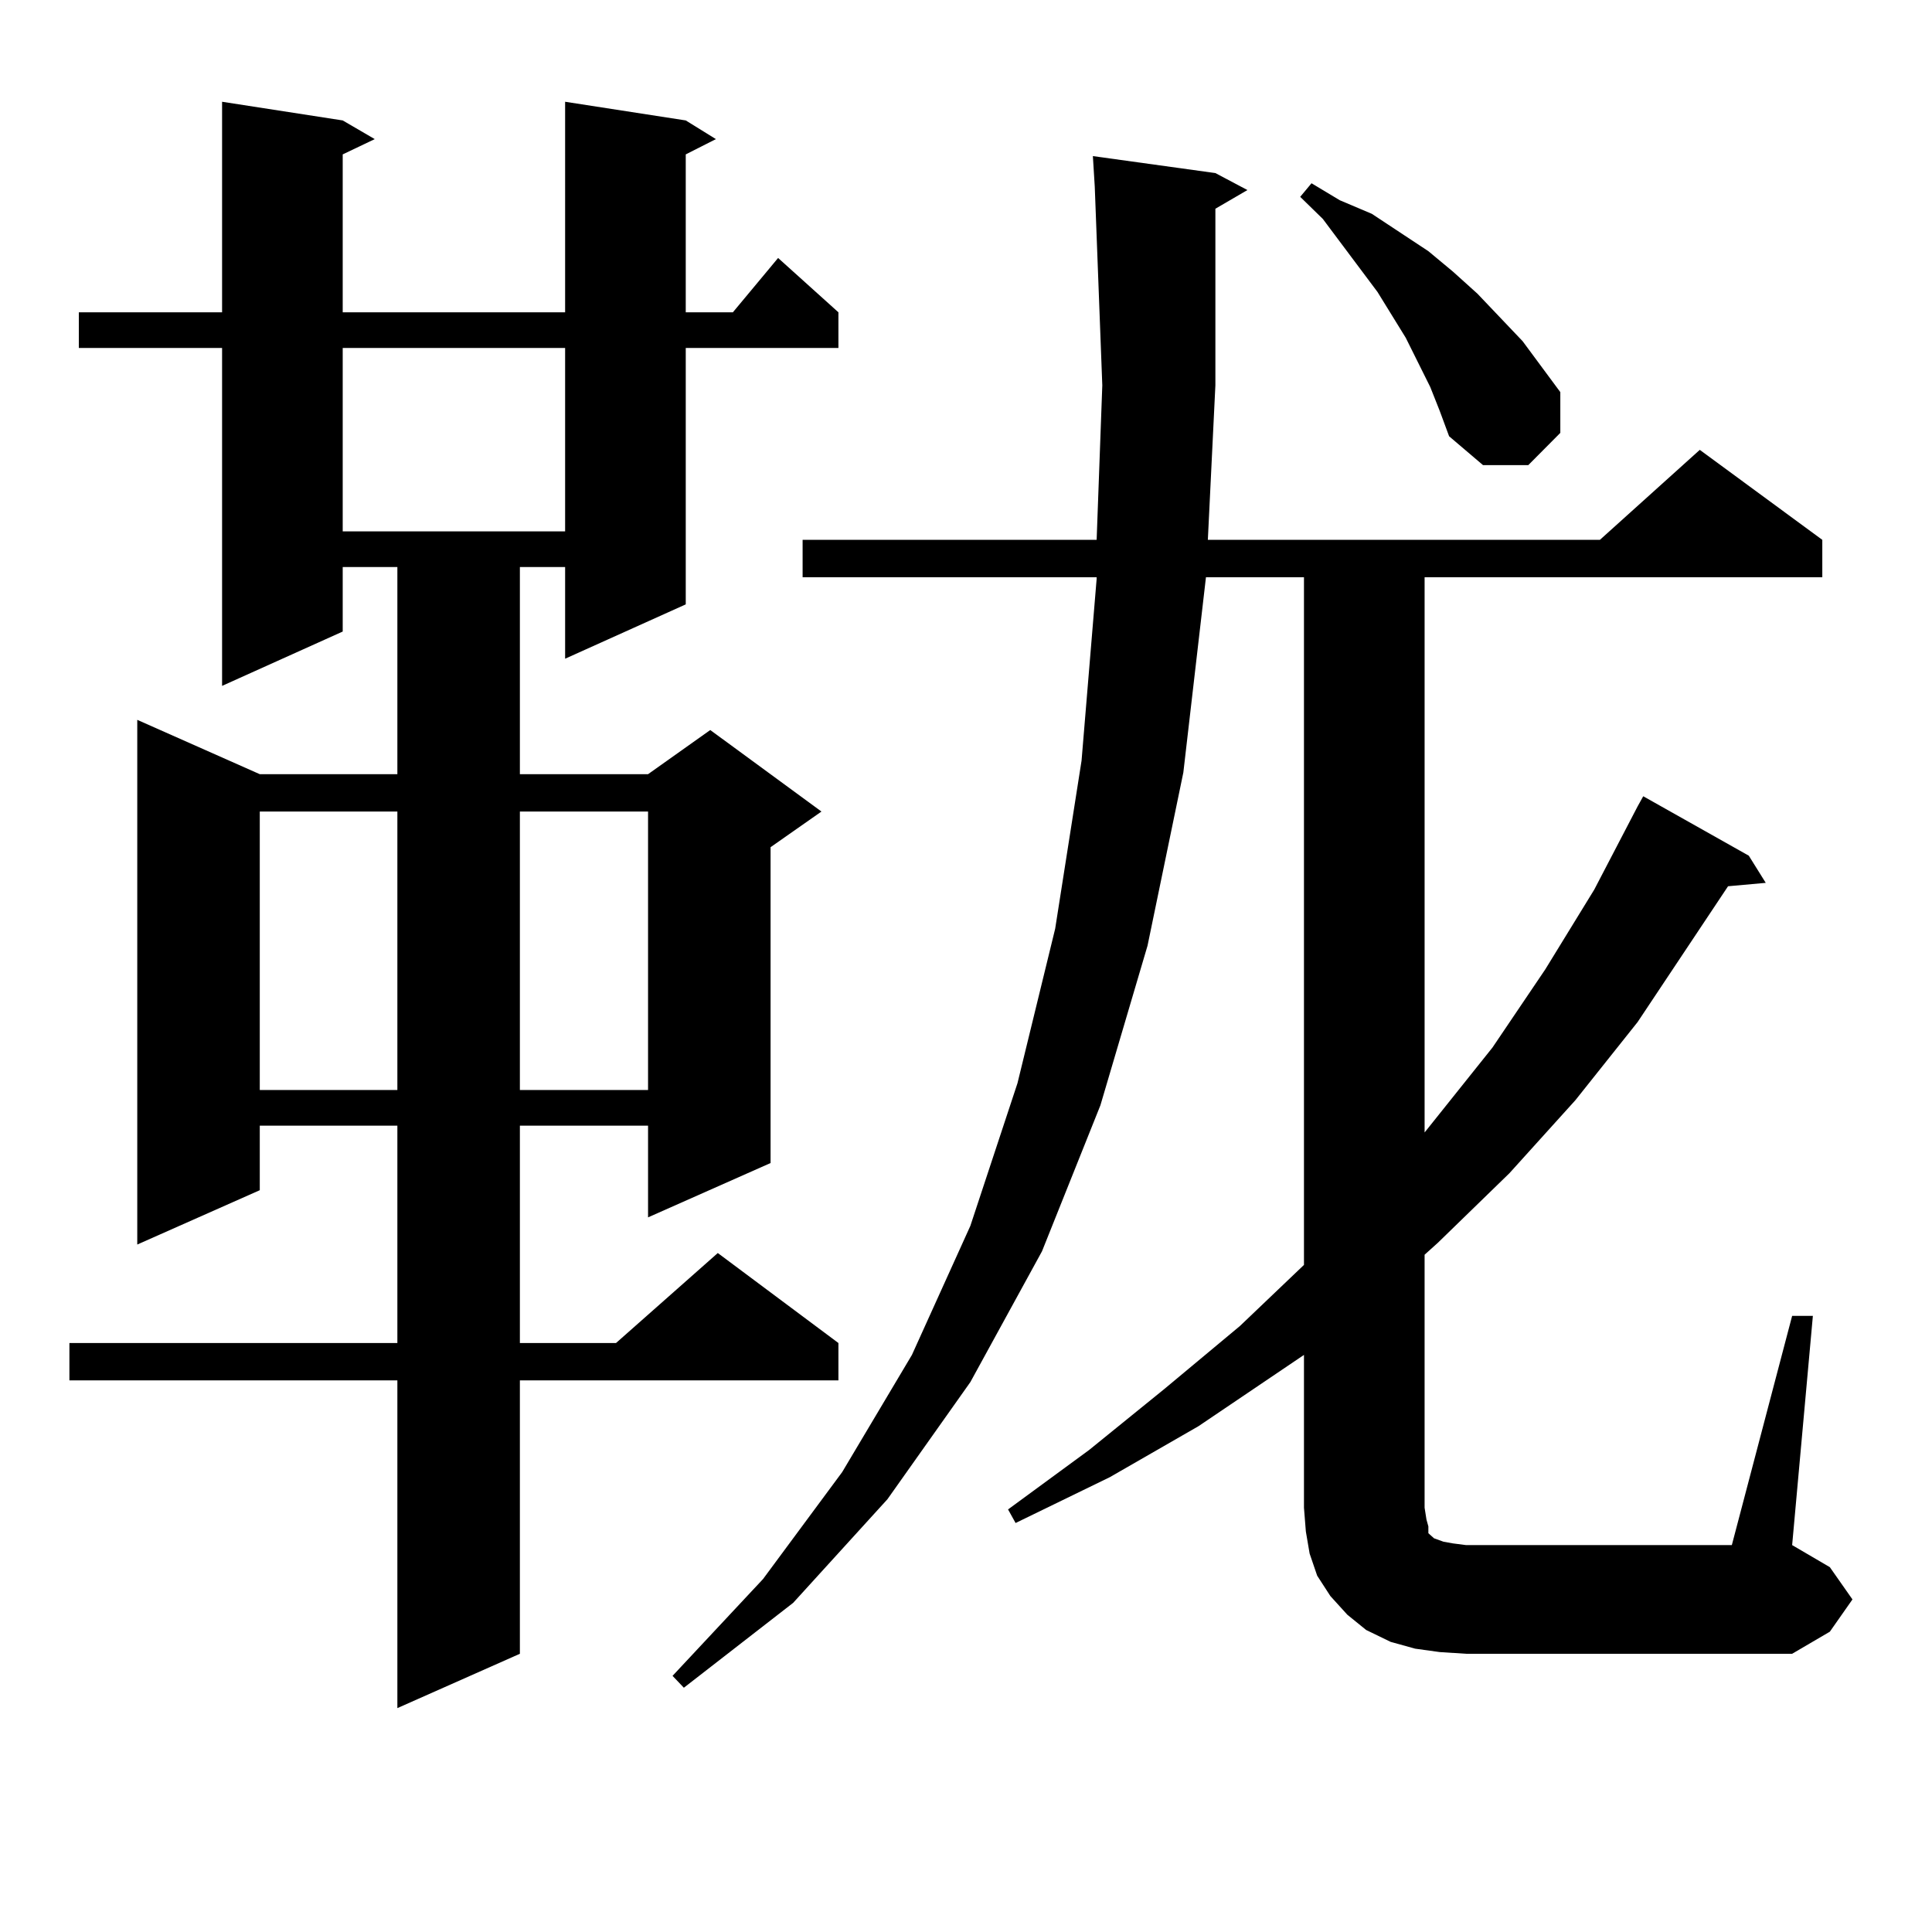 <?xml version="1.0" encoding="utf-8"?>
<!-- Generator: Adobe Illustrator 16.0.0, SVG Export Plug-In . SVG Version: 6.00 Build 0)  -->
<!DOCTYPE svg PUBLIC "-//W3C//DTD SVG 1.1//EN" "http://www.w3.org/Graphics/SVG/1.1/DTD/svg11.dtd">
<svg version="1.1" id="图层_1" xmlns="http://www.w3.org/2000/svg" xmlns:xlink="http://www.w3.org/1999/xlink" x="0px" y="0px"
	 width="1000px" height="1000px" viewBox="0 0 1000 1000" enable-background="new 0 0 1000 1000" xml:space="preserve">
<path d="M354.942,62.336l15.609,9.668l-15.609,7.91v81.738h24.39l23.414-28.125l31.219,28.125v18.457h-79.022v132.715
	l-62.438,28.125v-47.461h-23.414v107.227h66.34l32.194-22.852l57.56,42.188l-26.341,18.457v163.477l-63.413,28.125v-47.461h-66.34
	v112.5h49.755l52.682-46.582l62.438,46.582v19.336H269.091v141.504l-63.413,28.125V714.484H35.926v-19.336h169.752v-112.5H134.46
	v33.398l-63.413,28.125V372.59l63.413,28.125h71.218V293.488h-28.292v33.398l-62.438,28.125V180.109H40.804v-18.457h74.145V52.668
	l62.438,9.668l16.585,9.668l-16.585,7.91v81.738h115.119V52.668L354.942,62.336z M134.46,420.051v144.141h71.218V420.051H134.46z
	 M177.386,180.109v94.922h115.119v-94.922H177.386z M269.091,420.051v144.141h66.34V420.051H269.091z M927.611,681.086h10.731
	l-10.731,118.652l19.512,11.426l11.707,16.699l-11.707,16.699l-19.512,11.426H758.835l-13.658-0.879l-12.683-1.758l-12.683-3.516
	l-12.683-6.152l-9.756-7.91l-8.78-9.668l-6.829-10.547l-3.902-11.426l-1.951-11.426l-0.976-12.305v-79.102l-54.633,36.914
	l-45.853,26.367l-48.779,23.73l-3.902-7.031l41.95-30.762l39.023-31.641l39.023-32.52l33.17-31.641V298.762h-50.73l-11.707,101.074
	l-18.536,89.648l-24.39,82.617l-30.243,75.586l-37.072,67.676l-42.926,60.645l-48.779,53.613l-56.584,43.945l-5.854-6.152
	l46.828-50.098l40.975-55.371l36.097-60.645l30.243-66.797l24.39-73.828l19.512-79.98l13.658-87.012l7.805-94.043v-0.879H415.429
	v-19.336H567.62l2.927-79.98l-3.902-102.832l-0.976-15.82l63.413,8.789l16.585,8.789l-16.585,9.668v91.406l-3.902,79.98h202.922
	l51.706-46.582l63.413,46.582v19.336H737.372v287.402l35.121-43.945l27.316-40.43l25.365-41.309l22.438-43.066l2.927-5.273
	l54.633,30.762l8.78,14.063l-19.512,1.758l-46.828,70.313l-32.194,40.43l-34.146,37.793l-37.072,36.035l-6.829,6.152v130.957
	l0.976,6.152l0.976,3.516v3.516l0.976,0.879l1.951,1.758l4.878,1.758l4.878,0.879l6.829,0.879h137.558L927.611,681.086z
	 M740.299,200.324l-12.683-25.488l-14.634-23.73l-28.292-37.793l-11.707-11.426l5.854-7.031l14.634,8.789l16.585,7.031l14.634,9.668
	l14.634,9.668l12.683,10.547l12.683,11.426l23.414,24.609l19.512,26.367v21.094l-16.585,16.699h-23.414l-17.561-14.941
	l-4.878-13.184L740.299,200.324z"/>
</svg>
